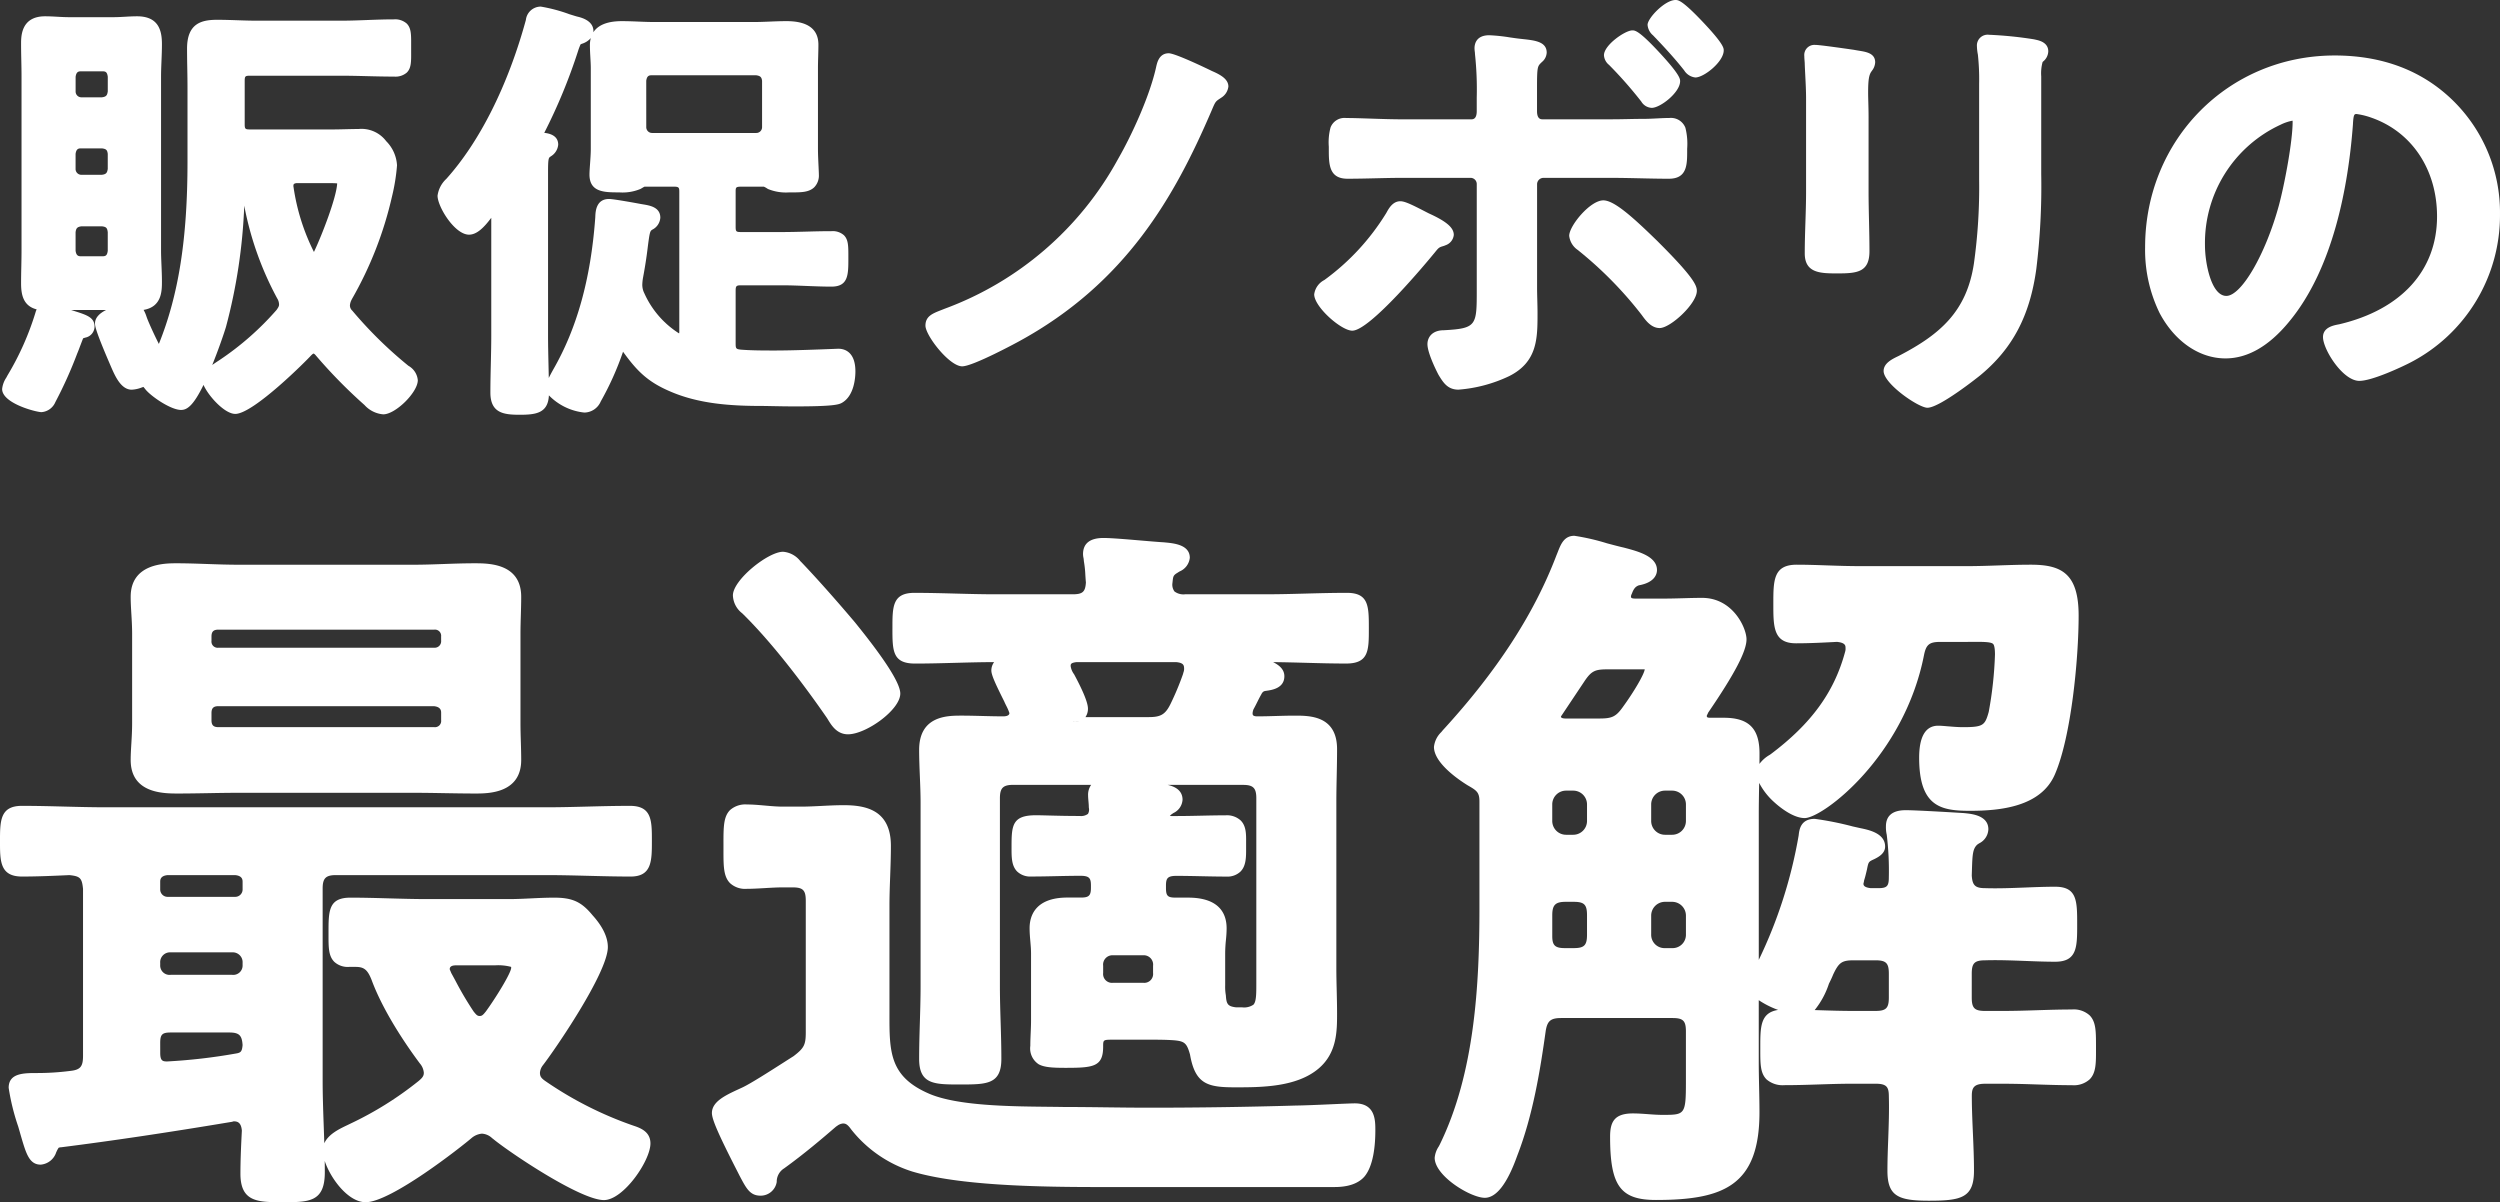 <svg xmlns="http://www.w3.org/2000/svg" width="400" height="192.348" viewBox="0 0 400 192.348">
  <rect x="0" y="0" width="400" height="192.348" fill="#333333" stroke="none"/>
  <g id="a" transform="translate(-135.256 -437.755)">
    <g id="グループ_2377" data-name="グループ 2377" transform="translate(135.256 523.491)">
      <path id="パス_4067" data-name="パス 4067" d="M165.251,585.868c-.054.9-.105,1.749-.105,2.586,0,5.365,5.3,5.365,7.56,5.365,1.624,0,3.248-.029,4.872-.058s3.221-.057,4.832-.057h27.957c1.683,0,3.366.029,5.035.058,1.652.029,3.29.057,4.9.057,2,0,7.328,0,7.328-5.365,0-.979-.028-1.929-.057-2.893s-.059-1.955-.059-3V568.238c0-.971.029-1.943.057-2.914.029-.993.058-1.985.058-2.978,0-5.364-5.217-5.364-7.444-5.364-1.709,0-3.4.06-5.034.118s-3.2.113-4.785.113H182.409c-1.67,0-3.372-.059-5.016-.116-1.62-.056-3.3-.115-4.918-.115-1.813,0-7.329,0-7.329,5.364,0,.918.054,1.811.11,2.757.06.994.121,2.023.121,3.135v14.325C165.377,583.769,165.313,584.836,165.251,585.868Zm49.569-4.922V582.1a.99.99,0,0,1-1.1,1.1H179.175c-.785,0-1.1-.32-1.1-1.1v-1.155c0-.785.32-1.1,1.1-1.1h34.488C214.82,579.963,214.82,580.626,214.82,580.946Zm0-11.552a1.036,1.036,0,0,1-1.1,1.1H179.175a.99.99,0,0,1-1.1-1.1V568.7c0-.784.32-1.1,1.1-1.1h34.541a.99.99,0,0,1,1.1,1.1Z" transform="translate(-144.237 -552.592)" fill="#fff"/>
      <path id="パス_4068" data-name="パス 4068" d="M190.144,621.465h33.617c2.238,0,4.521.059,6.73.115s4.519.116,6.786.116c3.4,0,3.4-2.521,3.4-5.711,0-3.249,0-5.6-3.516-5.6-2.281,0-4.586.06-6.815.117-2.172.056-4.419.114-6.585.114H153.409c-2.239,0-4.523-.059-6.731-.115s-4.519-.116-6.786-.116c-3.516,0-3.516,2.4-3.516,5.711,0,3.127,0,5.6,3.516,5.6,2.539,0,5.108-.116,7.594-.228,1.716.179,2,.467,2.175,2.2v26.745c0,1.7-.436,2.214-2.058,2.385a41.864,41.864,0,0,1-5.285.337c-2.135,0-4.555,0-4.555,2.361a35.3,35.3,0,0,0,1.523,6.185c.158.541.289.988.369,1.283l.053.182c.845,2.9,1.354,4.646,3.188,4.646a2.856,2.856,0,0,0,2.477-1.988l.074-.149a3.729,3.729,0,0,1,.31-.562,1.1,1.1,0,0,1,.379-.079l.016,0c8.2-1.039,16.823-2.322,27.138-4.042a1.928,1.928,0,0,0,.374-.081.367.367,0,0,0,.076-.028c.581,0,1.21.115,1.334,1.47-.113,2.259-.229,4.594-.229,6.912,0,4.556,2.832,4.556,6.751,4.556,4.21,0,6.75,0,6.75-4.787q0-.9-.015-1.81c.928,2.8,3.748,6.6,6.549,6.6,4.061,0,15.325-8.872,16.951-10.271a3,3,0,0,1,1.648-.7,2.582,2.582,0,0,1,1.647.732l.113.081c2.59,2.145,13.97,9.815,17.764,9.815,3.118,0,7.444-6.291,7.444-9.061,0-1.94-1.7-2.507-2.8-2.873a58.415,58.415,0,0,1-14.064-7.14c-.64-.456-.815-.738-.815-1.308a2.209,2.209,0,0,1,.464-1.179c1.835-2.359,10.4-14.812,10.4-18.922,0-1.573-.833-3.3-2.443-5.082-1.782-2.164-3.22-2.824-6.156-2.824-1.239,0-2.486.06-3.691.117-1.18.056-2.4.115-3.587.115H204.816c-2.079,0-4.193-.06-6.237-.117-2.017-.057-4.1-.115-6.124-.115-3.516,0-3.516,2.107-3.516,5.6v.392c0,1.943-.007,3.346.923,4.277a3.168,3.168,0,0,0,2.362.811h1.039c1.362,0,1.914.449,2.558,2.059,2.013,5.465,6.109,11.224,7.741,13.4a2.6,2.6,0,0,1,.626,1.475c0,.491-.189.783-.843,1.329a54.633,54.633,0,0,1-10.915,6.822c-.158.08-.331.162-.513.248-1.247.595-3.007,1.435-3.652,2.889-.028-.914-.06-1.823-.092-2.72-.085-2.4-.173-4.891-.173-7.3V623.61C188,621.966,188.5,621.465,190.144,621.465Zm18.188,15.083c0-.176,0-.643.989-.643h6.238a8.1,8.1,0,0,1,2.587.243.447.447,0,0,1,.02.161c-.056.888-2.467,4.792-4.037,6.952-.476.6-.643.746-1,.746s-.514-.145-.972-.714a52.331,52.331,0,0,1-2.895-4.9c-.219-.406-.444-.821-.681-1.252-.043-.113-.092-.227-.142-.34Zm-46.324,11.783c0-1.368.314-1.683,1.682-1.683h9.357c1.576,0,2.046.436,2.142,2.017-.092,1.087-.31,1.232-1.155,1.361a90.093,90.093,0,0,1-10.921,1.257c-.688,0-1.1-.09-1.1-1.336Zm13.184-24.545a1.181,1.181,0,0,1-1.159,1.159H163.166a1.18,1.18,0,0,1-1.158-1.159V622.57c0-.32,0-.983,1.158-1.1h10.867c1.158.122,1.158.785,1.158,1.1Zm-13.184,11.722a1.576,1.576,0,0,1,1.682-1.682h9.819a1.577,1.577,0,0,1,1.682,1.682v.347a1.5,1.5,0,0,1-1.682,1.567H163.69a1.5,1.5,0,0,1-1.682-1.567Z" transform="translate(-136.376 -567.185)" fill="#fff"/>
      <path id="パス_4069" data-name="パス 4069" d="M312.784,581.059l.154.25c.57.932,1.431,2.342,3.2,2.342,2.881,0,8.367-3.9,8.367-6.52,0-1.632-2.453-5.477-7.3-11.447-3.107-3.673-6.2-7.143-8.494-9.54l-.2-.2a3.874,3.874,0,0,0-2.767-1.5c-2.4,0-8.021,4.509-8.021,6.982a3.774,3.774,0,0,0,1.484,2.86C304.812,569.756,310.587,577.867,312.784,581.059Z" transform="translate(-180.458 -551.898)" fill="#fff"/>
      <path id="パス_4070" data-name="パス 4070" d="M336.476,571.506c2.152,0,4.332-.059,6.441-.117,2.034-.054,4.135-.111,6.2-.115a2.244,2.244,0,0,0-.445,1.336c0,.717.608,2.05,2.06,4.957.078.188.194.425.321.682a7.352,7.352,0,0,1,.507,1.177c0,.475-.692.527-.989.527-1.074,0-2.148-.028-3.236-.056-1.135-.029-2.285-.06-3.465-.06-2.191,0-6.751,0-6.751,5.481,0,1.408.06,2.858.116,4.26.057,1.38.115,2.808.115,4.172v29.343c0,1.948-.059,3.907-.115,5.8-.057,1.91-.116,3.886-.116,5.867,0,4.093,2.454,4.093,6.52,4.093,4.279,0,6.635,0,6.635-4.093,0-1.981-.059-3.957-.116-5.867-.057-1.895-.116-3.854-.116-5.8V593.057c0-1.644.5-2.145,2.145-2.145h12.455a2.736,2.736,0,0,0-.492,1.682c0,.243.027.573.057.92.028.316.059.651.059.928l.008.136a1.367,1.367,0,0,1-.143.979,1.865,1.865,0,0,1-1.316.336c-1.993,0-3.576-.041-4.848-.074-.866-.023-1.589-.041-2.2-.041-3.7,0-3.863,1.592-3.863,4.9v.312c0,1.48-.007,2.877.9,3.789a3.039,3.039,0,0,0,2.268.8c1.336,0,2.644-.029,3.952-.058,1.291-.028,2.583-.057,3.9-.057,1.439,0,1.682.391,1.682,1.567v.347c0,1.244-.322,1.566-1.567,1.566H360.85c-5.271,0-6.058,3.072-6.058,4.9,0,.74.061,1.44.12,2.116.057.659.111,1.282.111,1.928v10.743c0,.677-.028,1.326-.057,1.975-.029.68-.058,1.36-.058,2.068a3.021,3.021,0,0,0,1.347,2.95c.873.476,2.167.566,4.247.566,4.5,0,6.058-.164,6.058-3.4,0-1.105,0-1.105,1.682-1.105H373.9c1.4,0,2.842,0,4.16.11,1.55.163,1.9.485,2.4,2.274.828,4.744,2.832,5.24,7.188,5.24,4.168,0,9.876,0,13.417-3.034,2.922-2.505,2.922-5.994,2.922-8.8,0-1.236-.03-2.472-.059-3.694-.028-1.174-.056-2.335-.056-3.467V593.635c0-1.365.028-2.73.056-4.108.03-1.422.059-2.858.059-4.325,0-5.364-4.391-5.364-6.75-5.364-1.066,0-2.1.031-3.121.06-.972.028-1.929.056-2.886.056-.759,0-.759-.267-.759-.527a2.234,2.234,0,0,1,.142-.6c.219-.39.414-.779.608-1.169s.387-.774.637-1.214c.209-.417.394-.516.681-.563l.133-.019c.863-.119,2.882-.4,2.882-2.331,0-1.08-.8-1.76-1.805-2.256,1.755.016,3.526.064,5.249.11,2.108.058,4.289.117,6.441.117,3.632,0,3.632-2.107,3.632-5.6,0-3.561,0-5.711-3.515-5.711-2.225,0-4.441.06-6.585.117-2.087.056-4.245.114-6.353.114H379.681a2.39,2.39,0,0,1-1.709-.453,1.83,1.83,0,0,1-.327-1.339l.022-.2c.092-.863.111-1.042.77-1.439.115-.077.233-.15.351-.222a2.665,2.665,0,0,0,1.637-2.187c0-2.076-2.53-2.319-3.89-2.45l-.259-.025c-.783-.044-2.115-.156-3.526-.276-2.315-.2-4.938-.419-6.124-.419-2.18,0-3.285.872-3.285,2.592a3.092,3.092,0,0,0,.067.568,2.31,2.31,0,0,1,.049.356l.021.214a17.462,17.462,0,0,1,.236,2.226c.025.394.05.784.086,1.164-.093,1.518-.528,1.891-2.141,1.891H349.3c-2.108,0-4.266-.058-6.353-.114-2.144-.057-4.361-.117-6.585-.117-3.516,0-3.516,2.226-3.516,5.6C332.844,569.477,332.844,571.506,336.476,571.506Zm25.425,1.7a2.828,2.828,0,0,1-.539-1.288c0-.307,0-.53.937-.643h15.943c1.185.117,1.272.5,1.272,1.105a1.623,1.623,0,0,1-.1.521c-.028.1-.057.2-.087.316a44.1,44.1,0,0,1-2.011,4.8c-.806,1.613-1.541,2.055-3.414,2.055H363.73a2.374,2.374,0,0,0,.4-1.336Q364.135,577.359,361.9,573.2Zm.733,7.5v0l-.508-.005-.006-.006h.513Zm-.651-.007,0,.005-.442-.005Zm12.564,39.162v1.155a1.414,1.414,0,0,1-1.567,1.567h-4.852a1.414,1.414,0,0,1-1.567-1.567v-1.155a1.5,1.5,0,0,1,1.567-1.683h4.852A1.5,1.5,0,0,1,374.547,619.859Zm16.52-26.8v29.659c0,1.619,0,2.9-.467,3.369a2.662,2.662,0,0,1-1.793.423h-.975c-1.285-.159-1.547-.469-1.634-1.866l-.019-.146a7.851,7.851,0,0,1-.095-1.519v-5.082a21.533,21.533,0,0,1,.121-2.154c.055-.582.11-1.184.11-1.89,0-2.236-1.071-4.9-6.173-4.9h-1.964c-1.3,0-1.567-.263-1.567-1.566v-.347c0-1.176.243-1.567,1.682-1.567,1.321,0,2.641.029,3.962.057,1.337.029,2.673.058,4.01.058a3.036,3.036,0,0,0,2.268-.8c.909-.912.906-2.31.9-3.789v-.312l0-.519c.012-1.369.023-2.662-.856-3.549a3.249,3.249,0,0,0-2.433-.834c-1.264,0-2.557.028-3.864.057s-2.656.058-3.991.058h-.808a1.846,1.846,0,0,1-.252-.017c.068-.069.138-.135.182-.176l.072-.068c.116-.081.227-.156.331-.226a2.513,2.513,0,0,0,1.45-2.12c0-1.538-1.265-2.123-2.37-2.375h12.023C390.566,590.913,391.067,591.413,391.067,593.057Z" transform="translate(-190.056 -551.072)" fill="#fff"/>
      <path id="パス_4071" data-name="パス 4071" d="M395.971,657.9c-.477,0-1.978.065-3.714.141-2.2.1-4.691.2-5.675.206-7.792.23-15.711.346-23.534.346-2.248,0-4.525-.028-6.8-.057s-4.557-.057-6.787-.057h-.022c-.806-.015-1.685-.024-2.617-.034-6.08-.064-14.408-.151-18.923-2.073-6.4-2.742-6.393-6.728-6.387-12.762V626.3c0-1.6.058-3.2.115-4.754.057-1.573.116-3.2.116-4.835,0-5.779-4.04-6.52-7.56-6.52-1.182,0-2.37.06-3.52.118-1.122.056-2.283.114-3.411.114h-2.772c-.948,0-1.929-.088-2.878-.172s-1.939-.174-2.9-.174a3.694,3.694,0,0,0-2.693.894c-1.06,1.06-1.057,2.729-1.055,5.493v.919c0,2.544-.005,4.225,1.06,5.291a3.565,3.565,0,0,0,2.687.9c.884,0,1.888-.058,2.86-.115.988-.057,2.009-.116,2.917-.116h1.5c1.7,0,2.145.441,2.145,2.145v21.025c0,2.02-.257,2.534-1.958,3.839-.426.267-.994.63-1.64,1.044-2.091,1.337-5.251,3.358-6.52,3.949l-.6.278c-2.115.978-4.3,1.988-4.3,3.828,0,1,1.026,3.366,3.92,9.035.2.386.359.7.482.948l.059.11c1.066,2.016,1.654,3.126,3.33,3.126a2.606,2.606,0,0,0,2.579-2.194,2.507,2.507,0,0,1,1.177-2.17c3.162-2.277,6.1-4.771,8.327-6.7l.14-.086a1.841,1.841,0,0,1,.947-.4c.445,0,.739.134,1.343.977a20.14,20.14,0,0,0,9.781,6.718c8.414,2.513,23.091,2.488,32.8,2.473l34.744,0c2.182,0,3.778-.551,4.76-1.656,1.454-1.72,1.76-4.976,1.76-7.405C399.256,660.605,399.256,657.9,395.971,657.9Z" transform="translate(-179.199 -567.098)" fill="#fff"/>
      <path id="パス_4072" data-name="パス 4072" d="M556.961,627.655a3.783,3.783,0,0,0-2.845-.93c-1.866,0-3.724.059-5.521.116-1.781.057-3.622.115-5.453.115h-2.888c-1.7,0-2.145-.44-2.145-2.145V621c0-1.7.441-2.144,2.179-2.145,2.078-.062,4.245.021,6.341.1,1.587.063,3.228.128,4.831.128,3.516,0,3.516-2.364,3.516-5.942,0-3.777,0-6.058-3.516-6.058-1.6,0-3.244.065-4.831.128-2.1.082-4.266.169-6.375.1-1.584,0-2.051-.44-2.143-2.041l.031-.972c.073-2.384.135-3.273.837-3.943.1-.073.2-.141.3-.206a2.618,2.618,0,0,0,1.488-2.259c0-2.175-2.569-2.448-3.667-2.565l-.243-.025c-.3-.019-7.437-.464-9.309-.464-2.1,0-3.17.872-3.17,2.592a5.473,5.473,0,0,0,.129,1.337,47.332,47.332,0,0,1,.334,6.864c0,1.368-.314,1.682-1.682,1.682h-1.214c-1.161-.127-1.161-.536-1.164-.723.006-.039.017-.078.027-.117a2.873,2.873,0,0,0,.078-.4c.167-.521.275-.977.363-1.35l.09-.38c.251-1.254.251-1.254,1.151-1.664.615-.307,1.758-.878,1.758-2.015,0-2.136-2.593-2.67-3.986-2.958l-1.18-.263a50.032,50.032,0,0,0-6.089-1.219c-2.286,0-2.48,1.758-2.576,2.638a74.955,74.955,0,0,1-6.384,19.927V595.584c0-1.6.028-3.193.057-4.8,0-.1,0-.206.006-.31a10.855,10.855,0,0,0,2.429,3.1c.647.592,2.908,2.524,4.851,2.524,2.889,0,15.884-9.789,19.09-26.06.342-1.71.858-2.127,2.628-2.127h3.7c.433,0,.838,0,1.217-.005,1.762-.012,3.159-.023,3.513.33.138.137.3.544.3,1.7a60.571,60.571,0,0,1-1,9.178c-.606,2.164-.876,2.438-4.148,2.438-.741,0-1.607-.071-2.371-.134-.624-.052-1.162-.1-1.557-.1-2.026,0-3.054,1.728-3.054,5.134,0,7.859,3.527,8.483,8.137,8.483,4.767,0,11.362-.608,13.593-5.856,2.611-6.053,3.786-18.488,3.786-25.385,0-6.805-2.814-8.137-7.675-8.137-1.693,0-3.435.059-5.12.116-1.667.057-3.389.115-5.045.115h-17.1c-1.818,0-3.59-.061-5.3-.119-1.68-.057-3.267-.112-4.861-.112-3.747,0-3.747,2.5-3.747,6.289,0,3.651,0,6.288,3.632,6.288,2.209,0,4.42-.115,6.56-.228,1.36.141,1.36.629,1.36.986a1.614,1.614,0,0,1-.078.64c-1.736,6.435-5.425,11.491-11.913,16.358l-.182.119a5.3,5.3,0,0,0-1.6,1.422q.009-.832.009-1.674c0-4-1.708-5.71-5.711-5.71h-2.195c-.527,0-.527-.15-.527-.3,0-.043.006-.065.09-.233.049-.1.1-.2.139-.3,4.235-6.2,6.125-9.814,6.125-11.714,0-1.826-2.183-6.635-7.1-6.635-1.051,0-2.072.029-3.093.058-1,.028-2,.057-3.03.057h-4.505c-.758,0-.758-.155-.759-.389a1.37,1.37,0,0,1,.117-.345l.045-.1c.283-.756.567-1.092,1.1-1.288,2.611-.468,2.9-1.863,2.9-2.446,0-2.182-2.979-2.973-5.154-3.552l-.228-.058c-.4-.08-1.467-.361-2.6-.661a35.735,35.735,0,0,0-5.238-1.209c-1.629,0-2.159,1.344-2.627,2.53-.071.18-.146.37-.241.6-3.566,9.375-9.5,18.519-18.153,27.954l-.047.055c-.07.087-.145.177-.223.27a3.856,3.856,0,0,0-1.172,2.376c0,2.618,4.111,5.351,5.4,6.145,1.488.85,1.877,1.134,1.877,2.635v16.981c0,12.312-.755,26.439-6.354,37.867-.049.1-.109.206-.172.32a3.883,3.883,0,0,0-.636,1.784c0,2.917,5.756,6.405,8.021,6.405,1.846,0,3.59-2.265,5.175-6.7,2.544-6.542,3.693-13.753,4.566-19.98.259-1.635.8-2.083,2.5-2.083h17.79c1.7,0,2.145.441,2.145,2.144v7.971c0,5.379-.141,5.379-3.762,5.379-.768,0-1.507-.055-2.288-.112s-1.6-.119-2.448-.119c-3.024,0-3.632,1.433-3.632,3.747,0,7.835,1.644,10.1,7.329,10.1,10.746,0,16.57-2.236,16.57-14.029,0-1.335-.029-2.7-.058-4.066s-.057-2.7-.057-4.02v-9.851a14.216,14.216,0,0,0,3.1,1.56c-2.853.442-2.853,2.715-2.853,5.98v.384c0,2.257-.005,3.747,1,4.753a3.956,3.956,0,0,0,2.863.921c1.866,0,3.724-.059,5.521-.116,1.781-.057,3.622-.116,5.453-.116H522.7c1.82,0,2.144.532,2.145,2.06.065,2.284-.021,4.577-.1,6.8-.063,1.66-.127,3.377-.127,5.071,0,4.064,1.738,4.787,6.635,4.787,5.125,0,7.213-.432,7.213-4.787,0-2.045-.089-4.084-.174-6.055-.085-1.947-.173-3.962-.173-5.959,0-1.269.332-1.914,2.145-1.914h2.888c1.831,0,3.672.058,5.453.116,1.8.057,3.656.116,5.521.116a3.783,3.783,0,0,0,2.845-.93c1.023-1.025,1.022-2.59,1.018-4.756v-.743C557.983,630.244,557.985,628.679,556.961,627.655Zm-41.706-5.049c.231-.462.469-.94.685-1.487.911-1.925,1.4-2.264,3.289-2.264H522.7c1.7,0,2.144.44,2.144,2.144v3.812c0,1.7-.441,2.145-2.144,2.145h-3.582c-1.845,0-3.693-.059-5.481-.116l-.661-.021A13.274,13.274,0,0,0,515.256,622.606Zm-42.877-42.752a1.829,1.829,0,0,1,.143-.221l3.6-5.393c1.174-1.762,1.774-1.94,3.829-1.94l5.415,0c.126,0,.293,0,.422,0-.084.77-1.68,3.526-3.494,6.018-1.152,1.632-1.816,1.85-3.845,1.85h-5.314C472.853,580.169,472.379,580.131,472.379,579.854Zm1.962,11.853a2.208,2.208,0,0,1,2.212,2.211v2.639a2.208,2.208,0,0,1-2.212,2.212H473.2a2.208,2.208,0,0,1-2.211-2.212v-2.639a2.208,2.208,0,0,1,2.211-2.211Zm-3.348,19.935c0-1.644.5-2.145,2.145-2.145h1.27c1.7,0,2.145.44,2.145,2.145v3.119c0,1.7-.441,2.144-2.145,2.144h-1.386c-1.574,0-2.029-.43-2.029-1.914Zm21.386-15.085a2.208,2.208,0,0,1-2.211,2.212H489.03a2.209,2.209,0,0,1-2.212-2.212v-2.639a2.208,2.208,0,0,1,2.212-2.211h1.137a2.207,2.207,0,0,1,2.211,2.211Zm-5.56,15.152a2.208,2.208,0,0,1,2.212-2.212h1.137a2.208,2.208,0,0,1,2.211,2.212v2.99a2.133,2.133,0,0,1-2.21,2.206h-1.139a2.134,2.134,0,0,1-2.211-2.206Z" transform="translate(-222.629 -550.942)" fill="#fff"/>
    </g>
    <g id="グループ_2376" data-name="グループ 2376" transform="translate(135.592 437.755)">
      <path id="パス_4056" data-name="パス 4056" d="M200.662,497.267l-.116-.093a66.387,66.387,0,0,1-8.878-8.74,1.116,1.116,0,0,1-.372-.842,2.243,2.243,0,0,1,.267-.895l.039-.089a59.288,59.288,0,0,0,6.428-16.45,31.019,31.019,0,0,0,.8-4.97,5.947,5.947,0,0,0-1.733-3.868,4.949,4.949,0,0,0-4.43-1.943c-.722,0-1.445.019-2.159.036-.678.017-1.346.034-2,.034H175.341c-.808,0-.882-.075-.882-.882v-6.834c0-.808.074-.882.882-.882h14.514c1.4,0,2.84.036,4.235.071s2.867.07,4.289.07a2.75,2.75,0,0,0,2.022-.648c.7-.7.7-1.693.69-3.331V445.9c.007-1.67.009-2.677-.712-3.4a2.813,2.813,0,0,0-2.071-.666c-1.43,0-2.872.054-4.268.106-1.375.052-2.8.105-4.186.105H176.4c-1.039,0-2.1-.036-3.134-.071-1.048-.035-2.132-.071-3.207-.071-2.506,0-4.824.559-4.824,4.614,0,1.063.017,2.126.036,3.188s.035,2.1.035,3.151v11.767c0,12.273-1.414,21.281-4.581,29.141-.594-1.156-1.548-3.212-1.9-4.151l-.082-.233a5.626,5.626,0,0,0-.462-1.062c2.935-.486,2.935-3.076,2.935-4.533,0-.877-.037-1.753-.072-2.6s-.069-1.624-.069-2.4V451.028c0-.859.036-1.725.07-2.562.035-.86.071-1.749.071-2.652,0-2.082-.452-4.472-3.978-4.472-.665,0-1.308.037-1.93.072s-1.2.069-1.8.069h-7.186c-.6,0-1.205-.033-1.842-.069s-1.3-.072-1.962-.072c-3.838,0-3.838,3.2-3.838,4.4,0,.888.017,1.776.036,2.664s.035,1.747.035,2.621v27.758c0,.874-.017,1.747-.035,2.621s-.036,1.776-.036,2.664c0,1.792.331,3.616,2.493,4.165a3.255,3.255,0,0,0-.2.54,44.908,44.908,0,0,1-4.462,10.016l-.044.08c-.043.086-.1.188-.161.3a4.021,4.021,0,0,0-.658,1.808c0,2.3,5.457,3.7,6.3,3.7a2.631,2.631,0,0,0,2.22-1.615,68.165,68.165,0,0,0,3.5-7.782c.14-.327.251-.624.351-.892.053-.142.1-.276.159-.416.174-.46.393-1.033.435-1.108a1.143,1.143,0,0,1,.2-.068l.142-.046a1.812,1.812,0,0,0,1.48-1.773c0-1.446-1.249-1.845-3.14-2.449l-.456-.146-.157-.049h5.6c-.993.5-1.773,1.193-1.773,2.151,0,.465.175,1.371,2.271,6.252l.212.493c.7,1.628,1.651,3.856,3.4,3.856a5.19,5.19,0,0,0,1.6-.355l.257-.091c.085.088.192.222.259.307l.059.074c.855,1.088,4.042,3.305,5.719,3.305.977,0,1.994-.74,3.584-4.006.79,1.8,3.385,4.64,5.081,4.64,2.909,0,11.492-8.628,12.115-9.338.281-.281.378-.314.421-.314.028,0,.17.068.382.331a80.453,80.453,0,0,0,7.758,7.9,4.529,4.529,0,0,0,3,1.49c1.964,0,5.529-3.52,5.529-5.458A2.93,2.93,0,0,0,200.662,497.267Zm-11.408-29.19c-.1,2.209-2.369,8.132-3.716,10.973a33.94,33.94,0,0,1-3.266-10.389.732.732,0,0,1,.049-.483.966.966,0,0,1,.628-.137h4.978A13.126,13.126,0,0,1,189.254,468.076Zm-14.868,3.556a51.148,51.148,0,0,0,5.263,14.827,1.924,1.924,0,0,1,.307.992c0,.262-.1.444-.4.874a46.116,46.116,0,0,1-9.117,8.013l-.261.172c-.307.2-.618.409-.911.62,1.023-2.523,1.9-5.108,2.188-6.063A87.885,87.885,0,0,0,174.387,471.633Zm-21.835-18.277c-.088.669-.286.867-.946.95h-3.249a.925.925,0,0,1-.951-.951v-2.329c.111-.813.466-.881.883-.881h3.382c.517,0,.778.088.882.879ZM147.4,475.891c.082-.66.281-.858.95-.946h3.252c.7.084.861.249.946.946v2.97c-.1.792-.366.879-.882.879h-3.382c-.417,0-.772-.068-.883-.881Zm0-10.136v-2.4c.111-.813.466-.881.883-.881h3.318c.723.089.868.278.946.879v2.4c-.088.669-.286.868-.946.95h-3.249A.925.925,0,0,1,147.4,465.754Z" transform="translate(-135.643 -438.735)" fill="#fff"/>
      <path id="パス_4057" data-name="パス 4057" d="M295.657,493.951c-.086,0-.5.016-1.132.041-2,.078-6.178.241-9.013.241-1.815,0-3.692,0-5.452-.136-.776-.081-.856-.171-.856-.958v-8.455c0-.776.108-.883.883-.883h6.552c1.281,0,2.613.054,3.9.105,1.31.052,2.664.106,3.989.106,2.711,0,2.711-1.906,2.711-4.542v-.291c0-1.669,0-2.677-.709-3.39a2.716,2.716,0,0,0-2-.65c-1.362,0-2.717.036-4.027.072-1.27.033-2.584.069-3.864.069h-6.552c-.809,0-.883-.075-.883-.882v-5.566c0-.684.027-.812.883-.812h3.638a3.558,3.558,0,0,1,.547.309l.12.069a7.542,7.542,0,0,0,3.375.537h.247c1.648.006,2.941,0,3.789-.843a2.691,2.691,0,0,0,.717-2.008c0-.191-.02-.627-.045-1.175-.041-.866-.1-2.052-.1-2.911V449.106c0-.624.017-1.248.035-1.871.017-.644.036-1.288.036-1.932,0-2.5-1.718-3.768-5.106-3.768-.9,0-1.809.036-2.685.072-.855.034-1.739.07-2.6.07H266.279c-.859,0-1.744-.036-2.6-.07-.877-.036-1.783-.072-2.685-.072-2.575,0-3.909.778-4.557,1.781a1.748,1.748,0,0,0,.011-.2c0-.791-.466-1.838-2.622-2.317-.25-.07-.688-.207-1.212-.369a25.652,25.652,0,0,0-4.583-1.222,2.4,2.4,0,0,0-2.39,2.141c-2.854,10.439-7.372,19.465-12.732,25.426a4.465,4.465,0,0,0-1.4,2.69c0,1.761,2.743,6.234,5.035,6.234,1.275,0,2.426-1.185,3.56-2.7v18.8c0,1.547-.036,3.1-.071,4.608s-.07,3.034-.07,4.552c0,3.288,2.121,3.555,4.683,3.555s4.547-.235,4.677-3.105a9.266,9.266,0,0,0,5.68,2.754,2.908,2.908,0,0,0,2.624-1.794,46.872,46.872,0,0,0,3.56-7.941c2.182,3.025,3.883,4.755,7.322,6.259,4.766,2.127,10.04,2.419,15.028,2.419.316,0,.813.01,1.428.023,1.028.021,2.379.048,3.785.048,5.931,0,6.924-.276,7.434-.56,2.024-1.125,2.181-4.142,2.181-5.039C298.368,494.305,296.473,493.951,295.657,493.951ZM264.9,451.077c.111-.814.466-.882.882-.882h16.7c.7.094.876.321.951.881v7.4a.925.925,0,0,1-.951.951H265.854a.925.925,0,0,1-.951-.951Zm-15.594,47.545c-.014-.739-.03-1.473-.047-2.2-.034-1.518-.07-3.087-.07-4.626V465.592c0-1.892.087-2.156.3-2.319l.136-.1a2.428,2.428,0,0,0,1.19-1.874c0-1.547-1.54-1.813-2.233-1.891a88.592,88.592,0,0,0,5.413-13.107,8.929,8.929,0,0,1,.4-1.05,1.323,1.323,0,0,1,.251-.108,3.069,3.069,0,0,0,1.383-.9,4.316,4.316,0,0,0-.142,1.131c0,.674.037,1.339.073,1.982.035.614.068,1.193.068,1.752V462c0,.707-.065,1.609-.121,2.4-.049.681-.09,1.268-.09,1.682,0,2.851,2.417,2.851,4.754,2.851a7.391,7.391,0,0,0,3.377-.538c.1-.047.211-.114.334-.188.092-.053.25-.146.345-.19h4.68c.807,0,.882.143.882.812v22.479a1.753,1.753,0,0,1-.033.191,14.711,14.711,0,0,1-5.559-6.415,3.031,3.031,0,0,1-.329-1.39,7.847,7.847,0,0,1,.122-1.138c.431-2.3.647-3.956.785-5.129l.015-.113c.271-2.036.334-2.188.663-2.408a2.319,2.319,0,0,0,1.3-1.921c0-1.677-1.672-1.954-2.777-2.137l-.355-.06c-.261-.052-4.308-.8-5.074-.8-2.071,0-2.161,2.016-2.195,2.775-.005.118-.01.232-.02.348-.718,9.657-2.907,17.549-6.718,24.173C249.737,497.786,249.5,498.226,249.309,498.622Z" transform="translate(-161.837 -438.152)" fill="#fff"/>
      <path id="パス_4058" data-name="パス 4058" d="M384.768,452.327c-.668-.328-5.858-2.843-6.928-2.843-1.469,0-1.815,1.388-1.962,1.98l-.02.082c-.977,4.6-3.872,10.95-6.151,14.905A52.134,52.134,0,0,1,342,490.355l-.55.217c-1.414.554-2.531.993-2.531,2.486,0,1.581,3.819,6.515,5.881,6.515,1.739,0,8.932-3.911,8.974-3.936,17.254-9.368,25.056-23.3,30.919-36.958.621-1.467.621-1.467,1.4-1.983l.156-.106a2.422,2.422,0,0,0,1.14-1.788C387.385,453.619,386.129,452.913,384.768,452.327Z" transform="translate(-191.183 -440.96)" fill="#fff"/>
      <path id="パス_4059" data-name="パス 4059" d="M489.1,449.962l.078.077a66.61,66.61,0,0,1,5.042,5.731l.056.076a2.039,2.039,0,0,0,1.661.994c1.389,0,4.542-2.475,4.542-4.26,0-.355,0-1.017-3.276-4.554-3.316-3.582-3.949-3.582-4.367-3.582-1.153,0-4.542,2.348-4.542,3.979A2.149,2.149,0,0,0,489.1,449.962Z" transform="translate(-231.997 -439.583)" fill="#fff"/>
      <path id="パス_4060" data-name="パス 4060" d="M502.365,437.755c-1.7,0-4.471,2.906-4.471,3.978a2.44,2.44,0,0,0,.868,1.672c1.575,1.639,3.4,3.589,4.986,5.606a2.421,2.421,0,0,0,1.788,1.141c1.388,0,4.542-2.517,4.542-4.331,0-.358,0-1.021-3.319-4.528C503.411,437.755,502.782,437.755,502.365,437.755Z" transform="translate(-234.619 -437.755)" fill="#fff"/>
      <path id="パス_4061" data-name="パス 4061" d="M494.737,488.362c-.156-.148-.36-.346-.6-.58-3.769-3.654-6.429-5.919-8.038-5.919-2.111,0-5.459,4.069-5.459,5.67a3.15,3.15,0,0,0,1.411,2.294l.115.1a61.605,61.605,0,0,1,10.106,10.31l.1.141c.529.716,1.414,1.915,2.74,1.915,1.73,0,5.952-3.9,5.952-5.952,0-.843-.475-2.14-6.146-7.795Z" transform="translate(-229.904 -449.806)" fill="#fff"/>
      <path id="パス_4062" data-name="パス 4062" d="M477.476,468.4c1.517.036,3.085.071,4.656.071,2.922,0,2.922-2.273,2.922-4.472v-.331a10.529,10.529,0,0,0-.284-3.355,2.479,2.479,0,0,0-2.567-1.562c-.61,0-1.278.033-1.986.069s-1.44.073-2.1.073c-.852,0-1.723.017-2.594.036-.855.017-1.711.034-2.549.034H461.912c-.241,0-.882,0-.882-1.305v-3.8c0-3.282.089-3.372.666-3.949l.108-.105a2.066,2.066,0,0,0,.775-1.511c0-1.744-1.893-1.954-3.722-2.156l-.494-.055c-.456-.047-1.031-.13-1.635-.216a27.822,27.822,0,0,0-3.34-.353c-2.129,0-2.359,1.452-2.359,2.076a4.512,4.512,0,0,0,.044.558,2.259,2.259,0,0,1,.027.287l.009.14a53.093,53.093,0,0,1,.276,6.917l0,2.172c0,1.305-.641,1.305-.882,1.305h-10.99c-1.539,0-3.454-.062-5.143-.118-1.483-.048-2.883-.094-3.875-.094a2.39,2.39,0,0,0-2.5,1.51,9.2,9.2,0,0,0-.28,3.081v.3c0,2.48,0,4.824,2.993,4.824,1.493,0,2.986-.036,4.429-.07s2.911-.07,4.378-.07h10.85a.99.99,0,0,1,1.023,1.023v16.888c0,5.712,0,6.18-5.25,6.47-1.949,0-2.64,1.195-2.64,2.217,0,1.565,1.733,4.853,1.781,4.936.74,1.21,1.438,2.353,3.184,2.353a22.865,22.865,0,0,0,8.1-2.159c4.548-2.274,4.548-6.058,4.548-10.063,0-.714-.018-1.411-.036-2.106-.017-.677-.035-1.355-.035-2.05V469.356a1.026,1.026,0,0,1,1.023-1.023h10.921C474.467,468.333,476,468.369,477.476,468.4Z" transform="translate(-215.443 -439.874)" fill="#fff"/>
      <path id="パス_4063" data-name="パス 4063" d="M443.759,490.307c.706-.872.706-.872,1.524-1.112l.243-.1a1.945,1.945,0,0,0,1.314-1.648c0-1.159-1.165-2.161-3.984-3.441-.233-.117-.5-.253-.781-.4-2.049-1.053-3.091-1.549-3.794-1.549-1.206,0-1.848,1.165-2.192,1.791l-.1.171a37.406,37.406,0,0,1-9.761,10.571l-.116.082a3.021,3.021,0,0,0-1.607,2.284c0,2,4.322,5.811,6.093,5.811,2.839,0,12-11.045,13.034-12.309Z" transform="translate(-214.569 -449.859)" fill="#fff"/>
      <path id="パス_4064" data-name="パス 4064" d="M574.192,446.2c-.081-.017-.159-.034-.271-.061a62.158,62.158,0,0,0-7.2-.728,1.719,1.719,0,0,0-1.935,1.8,8.053,8.053,0,0,0,.154,1.372,36.549,36.549,0,0,1,.2,4.687v15.288a87.543,87.543,0,0,1-.833,13.436c-1.16,7.713-5.439,11.368-11.95,14.756l-.2.1c-.916.442-2.3,1.109-2.3,2.356,0,2.052,5.589,5.881,7.008,5.881,1.994,0,8.38-5.13,8.444-5.182,5.186-4.286,7.955-9.54,8.981-17.033a108.547,108.547,0,0,0,.785-15.158V452.069a6.841,6.841,0,0,1,.22-2.3l.075-.073a2.185,2.185,0,0,0,.833-1.639C576.2,446.633,574.74,446.32,574.192,446.2Z" transform="translate(-248.815 -439.847)" fill="#fff"/>
      <path id="パス_4065" data-name="パス 4065" d="M541.191,448.576c-.246-.041-.515-.084-.854-.148l-.3-.043c-3.635-.521-5.4-.743-5.912-.743a1.617,1.617,0,0,0-1.724,1.794c0,.241.019.483.039.725.015.181.031.362.032.586.023.607.054,1.214.085,1.823.062,1.206.126,2.452.126,3.7v14.865c0,1.638-.054,3.294-.105,4.9-.052,1.619-.106,3.294-.106,4.967,0,3.2,2.582,3.2,5.317,3.2,3.133,0,5.036-.239,5.036-3.555,0-1.6-.036-3.233-.071-4.815s-.071-3.193-.071-4.767V459.231c0-.908-.021-1.706-.041-2.419-.015-.559-.029-1.063-.029-1.526,0-2.06.13-2.862.557-3.432l.076-.109a2.364,2.364,0,0,0,.494-1.32C543.74,448.991,542.327,448.761,541.191,448.576Z" transform="translate(-244.047 -440.457)" fill="#fff"/>
      <path id="パス_4066" data-name="パス 4066" d="M656.775,457.264l-.006-.006c-4.905-4.836-11.3-7.288-19.012-7.288-17.007,0-30.328,13.477-30.328,30.68a23.056,23.056,0,0,0,2.31,10.514c2.411,4.554,6.354,7.273,10.546,7.273,3.542,0,6.954-1.958,10.136-5.816,7.156-8.574,9.526-21.887,10.255-31.562l.01-.187c.086-1.535.244-1.535.593-1.535a11.553,11.553,0,0,1,2.321.573c6.5,2.251,10.538,8.308,10.538,15.809,0,8.615-5.7,14.9-15.609,17.249l-.168.033c-.8.154-2.47.474-2.47,2.023,0,1.98,3.164,7.008,5.81,7.008,2.112,0,6.992-2.321,8.192-2.946a26.521,26.521,0,0,0,14.317-23.719A25.067,25.067,0,0,0,656.775,457.264Zm-36.349,31.173c-2.417,0-3.419-5.255-3.419-8.069a20.84,20.84,0,0,1,12.059-19.305l.021-.009a7.309,7.309,0,0,1,1.927-.653.718.718,0,0,1,.017.172c0,3.215-1.312,10.116-2.215,13.449C626.67,481.835,622.828,488.437,620.426,488.437Z" transform="translate(-264.547 -441.092)" fill="#fff"/>
    </g>
  </g>
</svg>
